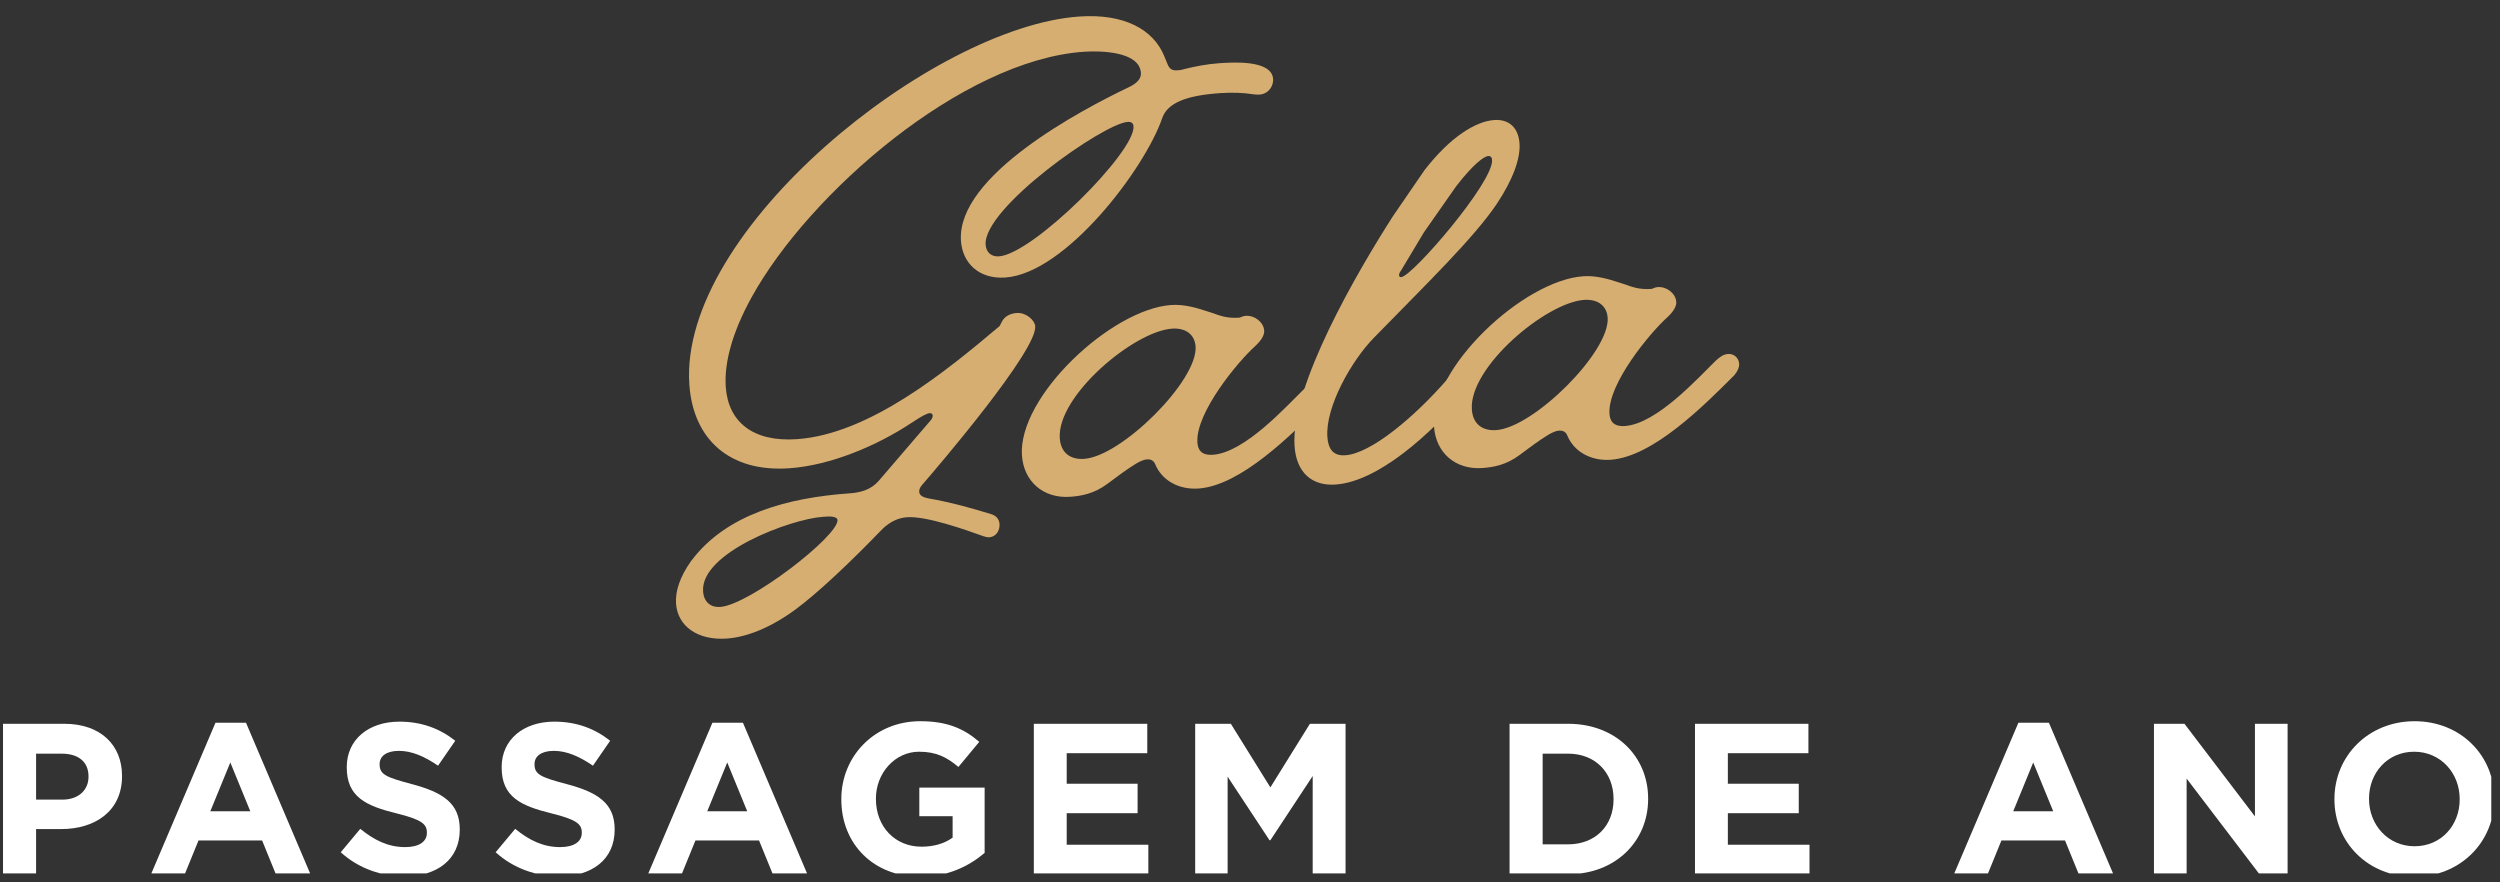 <?xml version="1.0" encoding="UTF-8" standalone="no"?><!DOCTYPE svg PUBLIC "-//W3C//DTD SVG 1.1//EN" "http://www.w3.org/Graphics/SVG/1.1/DTD/svg11.dtd"><svg width="100%" height="100%" viewBox="0 0 323 114" version="1.1" xmlns="http://www.w3.org/2000/svg" xmlns:xlink="http://www.w3.org/1999/xlink" xml:space="preserve" xmlns:serif="http://www.serif.com/" style="fill-rule:evenodd;clip-rule:evenodd;stroke-linejoin:round;stroke-miterlimit:2;"><rect x="0" y="0" width="323" height="114" fill="#333333" stroke="none"/><rect id="Artboard3" x="0" y="0" width="321.873" height="112.842" style="fill:none;"/><clipPath id="_clip1"><rect x="0" y="0" width="321.873" height="112.842"/></clipPath><g clip-path="url(#_clip1)"><g><path d="M0.388,112.945l4.274,0l0,-5.829l3.248,-0c4.358,-0 7.856,-2.304 7.856,-6.829l-0,-0.055c-0,-3.997 -2.804,-6.718 -7.439,-6.718l-7.939,0l-0,19.431Zm4.274,-9.632l0,-5.94l3.304,-0c2.137,-0 3.469,1.027 3.469,2.942l0,0.056c0,1.665 -1.249,2.942 -3.386,2.942l-3.387,-0Z" style="fill:#fff;fill-rule:nonzero;"/><path d="M19.513,112.945l4.358,0l1.777,-4.358l8.216,-0l1.776,4.358l4.469,0l-8.327,-19.569l-3.942,-0l-8.327,19.569Zm7.661,-8.133l2.582,-6.301l2.581,6.301l-5.163,-0Z" style="fill:#fff;fill-rule:nonzero;"/><path d="M52.267,113.223c4.192,-0 7.134,-2.166 7.134,-6.024l0,-0.055c0,-3.387 -2.22,-4.775 -6.162,-5.83c-3.359,-0.888 -4.192,-1.249 -4.192,-2.553l0,-0.056c0,-0.971 0.833,-1.693 2.499,-1.693c1.665,-0 3.303,0.722 5.052,1.915l2.22,-3.22c-1.998,-1.582 -4.358,-2.47 -7.217,-2.47c-3.997,-0 -6.8,2.332 -6.8,5.857l-0,0.055c-0,3.831 2.498,4.969 6.439,5.94c3.248,0.805 3.914,1.388 3.914,2.471l0,0.055c0,1.139 -1.027,1.832 -2.803,1.832c-2.221,0 -4.025,-0.916 -5.802,-2.359l-2.526,3.026c2.332,2.109 5.274,3.109 8.244,3.109Z" style="fill:#fff;fill-rule:nonzero;"/><path d="M72.281,113.223c4.191,-0 7.134,-2.166 7.134,-6.024l-0,-0.055c-0,-3.387 -2.221,-4.775 -6.163,-5.83c-3.358,-0.888 -4.191,-1.249 -4.191,-2.553l0,-0.056c0,-0.971 0.833,-1.693 2.498,-1.693c1.666,-0 3.303,0.722 5.052,1.915l2.221,-3.22c-1.999,-1.582 -4.358,-2.47 -7.217,-2.47c-3.997,-0 -6.801,2.332 -6.801,5.857l0,0.055c0,3.831 2.498,4.969 6.44,5.94c3.248,0.805 3.914,1.388 3.914,2.471l-0,0.055c-0,1.139 -1.027,1.832 -2.804,1.832c-2.22,0 -4.025,-0.916 -5.801,-2.359l-2.526,3.026c2.331,2.109 5.274,3.109 8.244,3.109Z" style="fill:#fff;fill-rule:nonzero;"/><path d="M83.717,112.945l4.358,0l1.777,-4.358l8.216,-0l1.777,4.358l4.469,0l-8.328,-19.569l-3.941,-0l-8.328,19.569Zm7.661,-8.133l2.582,-6.301l2.581,6.301l-5.163,-0Z" style="fill:#fff;fill-rule:nonzero;"/><path d="M118.914,113.278c3.553,0 6.301,-1.388 8.3,-3.081l-0,-8.438l-8.438,-0l-0,3.691l4.302,0l0,2.776c-1.083,0.777 -2.443,1.166 -4.025,1.166c-3.442,-0 -5.885,-2.609 -5.885,-6.162l0,-0.056c0,-3.303 2.471,-6.051 5.58,-6.051c2.22,-0 3.608,0.722 5.08,1.971l2.692,-3.248c-1.999,-1.721 -4.164,-2.665 -7.633,-2.665c-5.885,0 -10.188,4.525 -10.188,10.049l0,0.055c0,5.774 4.164,9.993 10.215,9.993Z" style="fill:#fff;fill-rule:nonzero;"/><path d="M133.571,112.945l14.795,0l-0,-3.803l-10.548,0l-0,-4.08l9.16,-0l-0,-3.803l-9.16,-0l-0,-3.942l10.409,0l-0,-3.803l-14.656,0l-0,19.431Z" style="fill:#fff;fill-rule:nonzero;"/><path d="M154.417,112.945l4.191,0l0,-12.602l5.413,8.216l0.111,0l5.468,-8.299l0,12.685l4.247,0l0,-19.431l-4.607,0l-5.108,8.217l-5.107,-8.217l-4.608,0l-0,19.431Z" style="fill:#fff;fill-rule:nonzero;"/><path d="M195.036,112.945l7.578,0c6.107,0 10.326,-4.247 10.326,-9.715l0,-0.056c0,-5.468 -4.219,-9.66 -10.326,-9.66l-7.578,0l0,19.431Zm7.578,-15.572c3.47,-0 5.857,2.415 5.857,5.857l0,0.055c0,3.442 -2.387,5.802 -5.857,5.802l-3.303,-0l0,-11.714l3.303,-0Z" style="fill:#fff;fill-rule:nonzero;"/><path d="M218.992,112.945l14.795,0l-0,-3.803l-10.548,0l-0,-4.08l9.16,-0l-0,-3.803l-9.16,-0l-0,-3.942l10.409,0l-0,-3.803l-14.656,0l-0,19.431Z" style="fill:#fff;fill-rule:nonzero;"/><path d="M252.45,112.945l4.358,0l1.776,-4.358l8.217,-0l1.776,4.358l4.469,0l-8.327,-19.569l-3.942,-0l-8.327,19.569Zm7.661,-8.133l2.581,-6.301l2.582,6.301l-5.163,-0Z" style="fill:#fff;fill-rule:nonzero;"/><path d="M278.292,112.945l4.22,0l-0,-12.352l9.41,12.352l3.636,0l-0,-19.431l-4.219,0l-0,11.964l-9.105,-11.964l-3.942,0l0,19.431Z" style="fill:#fff;fill-rule:nonzero;"/><path d="M311.907,113.278c5.996,0 10.354,-4.524 10.354,-10.048l0,-0.056c0,-5.524 -4.302,-9.993 -10.298,-9.993c-5.996,0 -10.354,4.525 -10.354,10.049l0,0.055c0,5.524 4.303,9.993 10.298,9.993Zm0.056,-3.942c-3.442,0 -5.885,-2.775 -5.885,-6.106l0,-0.056c0,-3.331 2.387,-6.051 5.829,-6.051c3.442,-0 5.885,2.776 5.885,6.107l0,0.055c0,3.331 -2.387,6.051 -5.829,6.051Z" style="fill:#fff;fill-rule:nonzero;"/></g><path d="M93.876,82.503c2.599,-0.181 5.667,-1.386 8.923,-3.775c2.827,-2.088 6.968,-5.98 11.252,-10.422c0.929,-0.876 1.974,-1.399 3.139,-1.48c2.51,-0.175 7.589,1.632 9.899,2.462c0.275,0.07 0.461,0.148 0.729,0.129c0.897,-0.063 1.378,-0.907 1.322,-1.714c-0.038,-0.537 -0.344,-1.056 -1.08,-1.275c-2.393,-0.734 -5.15,-1.532 -8.158,-2.043c-0.64,-0.135 -1.107,-0.373 -1.138,-0.821c-0.019,-0.269 0.052,-0.544 0.385,-0.928c2.251,-2.589 14.822,-17.336 14.604,-20.473c-0.057,-0.807 -1.207,-1.807 -2.373,-1.726c-0.806,0.056 -1.594,0.381 -1.986,1.219l-0.238,0.467c-6.974,5.891 -16.858,13.966 -26.18,14.617c-5.736,0.4 -8.894,-2.262 -9.207,-6.744c-0.219,-3.137 0.857,-7.085 3.335,-11.581c7.435,-13.488 27.224,-30.631 42.91,-31.725c1.882,-0.132 7.195,-0.142 7.395,2.726c0.057,0.807 -0.623,1.395 -1.494,1.816c-6.189,2.953 -22.347,11.466 -21.759,19.892c0.206,2.957 2.418,4.965 5.734,4.733c7.798,-0.544 18.024,-14.047 20.269,-20.598c0.675,-1.939 3.039,-2.914 7.431,-3.221c1.792,-0.125 3.149,-0.039 4.333,0.148c0.455,0.059 0.634,0.046 0.813,0.034c1.166,-0.082 1.814,-1.118 1.751,-2.014c-0.175,-2.51 -5.284,-2.153 -6.987,-2.034c-1.524,0.106 -3.035,0.392 -4.54,0.767c-0.262,0.108 -0.621,0.133 -0.89,0.152c-0.986,0.069 -1.119,-0.552 -1.444,-1.34l-0.217,-0.526c-1.409,-3.414 -5.157,-5.494 -10.983,-5.088c-18.912,1.32 -51.756,27.57 -50.362,47.557c0.495,7.081 5.205,11.346 12.914,10.808c5.377,-0.375 11.412,-2.958 15.802,-5.876c1.377,-0.907 1.986,-1.22 2.345,-1.245c0.269,-0.018 0.371,0.155 0.383,0.334c0.006,0.089 -0.064,0.365 -0.231,0.556l-6.747,7.857c-1.001,1.15 -2.327,1.513 -3.761,1.613c-8.067,0.563 -15.931,2.733 -20.383,8.628l-0.084,0.096c-1.475,2.084 -2.067,3.927 -1.955,5.54c0.2,2.868 2.764,4.761 6.529,4.498Zm51.814,-66.752c0.448,-0.032 0.729,0.129 0.761,0.577c0.231,3.316 -12.99,16.488 -17.382,16.795c-0.986,0.068 -1.657,-0.515 -1.726,-1.501c-0.332,-4.751 15.21,-15.652 18.347,-15.871Zm-54.851,60.659c-0.351,-5.019 11.326,-9.346 15.449,-9.634l0.538,-0.037c0.717,-0.051 1.357,0.085 1.382,0.443c0.144,2.062 -11.393,10.973 -15.158,11.236c-1.165,0.081 -2.111,-0.573 -2.211,-2.008Z" style="fill:#d6ae72;fill-rule:nonzero;"/><path d="M132.035,58.855c0.232,3.316 2.731,5.574 6.226,5.33c1.434,-0.1 3.125,-0.398 4.836,-1.689l1.885,-1.392c1.288,-0.901 2.403,-1.699 3.21,-1.755c0.448,-0.031 0.819,0.123 1.029,0.558c0.874,2.191 3.119,3.385 5.628,3.21c5.468,-0.381 12.034,-6.964 15.99,-10.933c0.417,-0.479 0.648,-1.036 0.617,-1.484c-0.05,-0.717 -0.632,-1.307 -1.438,-1.25c-0.538,0.037 -1.057,0.344 -1.647,0.925c-2.193,2.135 -7.541,8.092 -11.664,8.38c-1.524,0.106 -1.939,-0.676 -2.002,-1.572c-0.268,-3.854 5.299,-10.547 7.504,-12.503c0.93,-0.875 1.155,-1.521 1.124,-1.969c-0.075,-1.076 -1.22,-1.987 -2.385,-1.905c-0.269,0.018 -0.531,0.127 -0.794,0.235c-1.703,0.119 -2.541,-0.273 -3.648,-0.646l-0.46,-0.148c-1.568,-0.521 -3.129,-0.953 -4.743,-0.84c-7.708,0.538 -19.799,11.829 -19.268,19.448Zm4.888,-2.233c-0.381,-5.467 9.574,-13.817 14.503,-14.161c1.703,-0.119 2.931,0.696 3.044,2.309c0.306,4.392 -9.549,14.177 -14.389,14.514c-1.793,0.125 -3.027,-0.779 -3.158,-2.662Z" style="fill:#d6ae72;fill-rule:nonzero;"/><path d="M167.258,57.658c0.238,3.406 2.251,5.157 5.299,4.944c5.467,-0.381 12.25,-6.439 16.823,-11.892c0.244,-0.377 0.494,-0.664 0.469,-1.023c-0.056,-0.807 -0.907,-1.378 -1.803,-1.315c-0.359,0.025 -0.705,0.229 -1.038,0.613c-4.252,4.89 -9.868,9.605 -13.184,9.836c-1.524,0.106 -2.214,-0.746 -2.326,-2.359c-0.276,-3.944 3.178,-9.949 6.038,-12.851c6.977,-7.152 12.798,-12.782 15.821,-17.226c2.201,-3.306 3.095,-5.98 2.964,-7.862c-0.144,-2.062 -1.391,-3.146 -3.273,-3.015c-2.33,0.163 -5.617,2.104 -9.004,6.483l-4.088,5.96c-4.467,6.976 -13.242,21.909 -12.698,29.707Zm13.73,-22.664l2.985,-4.982l4.177,-5.966c2.066,-2.666 3.514,-3.848 4.142,-3.891c0.269,-0.019 0.46,0.148 0.485,0.506c0.2,2.868 -10.299,15.04 -11.733,15.14c-0.179,0.012 -0.275,-0.071 -0.287,-0.251c-0.007,-0.089 0.064,-0.364 0.231,-0.556Z" style="fill:#d6ae72;fill-rule:nonzero;"/><path d="M185.276,55.14c0.231,3.316 2.73,5.574 6.226,5.33c1.434,-0.1 3.125,-0.398 4.836,-1.689l1.884,-1.392c1.288,-0.901 2.404,-1.699 3.21,-1.755c0.448,-0.031 0.819,0.123 1.03,0.558c0.873,2.191 3.118,3.385 5.628,3.21c5.467,-0.381 12.033,-6.964 15.99,-10.933c0.416,-0.479 0.648,-1.036 0.617,-1.484c-0.051,-0.717 -0.632,-1.307 -1.439,-1.25c-0.538,0.037 -1.057,0.344 -1.646,0.925c-2.193,2.135 -7.542,8.092 -11.665,8.38c-1.524,0.106 -1.938,-0.676 -2.001,-1.572c-0.269,-3.854 5.299,-10.547 7.504,-12.503c0.93,-0.875 1.155,-1.521 1.123,-1.969c-0.075,-1.076 -1.219,-1.987 -2.384,-1.905c-0.269,0.018 -0.532,0.127 -0.794,0.235c-1.703,0.119 -2.541,-0.273 -3.648,-0.646l-0.461,-0.148c-1.567,-0.521 -3.129,-0.953 -4.742,-0.84c-7.708,0.538 -19.8,11.829 -19.268,19.448Zm4.888,-2.233c-0.382,-5.467 9.573,-13.817 14.503,-14.161c1.703,-0.119 2.931,0.696 3.043,2.309c0.307,4.392 -9.548,14.177 -14.388,14.514c-1.793,0.125 -3.027,-0.779 -3.158,-2.662Z" style="fill:#d6ae72;fill-rule:nonzero;"/></g></svg>
